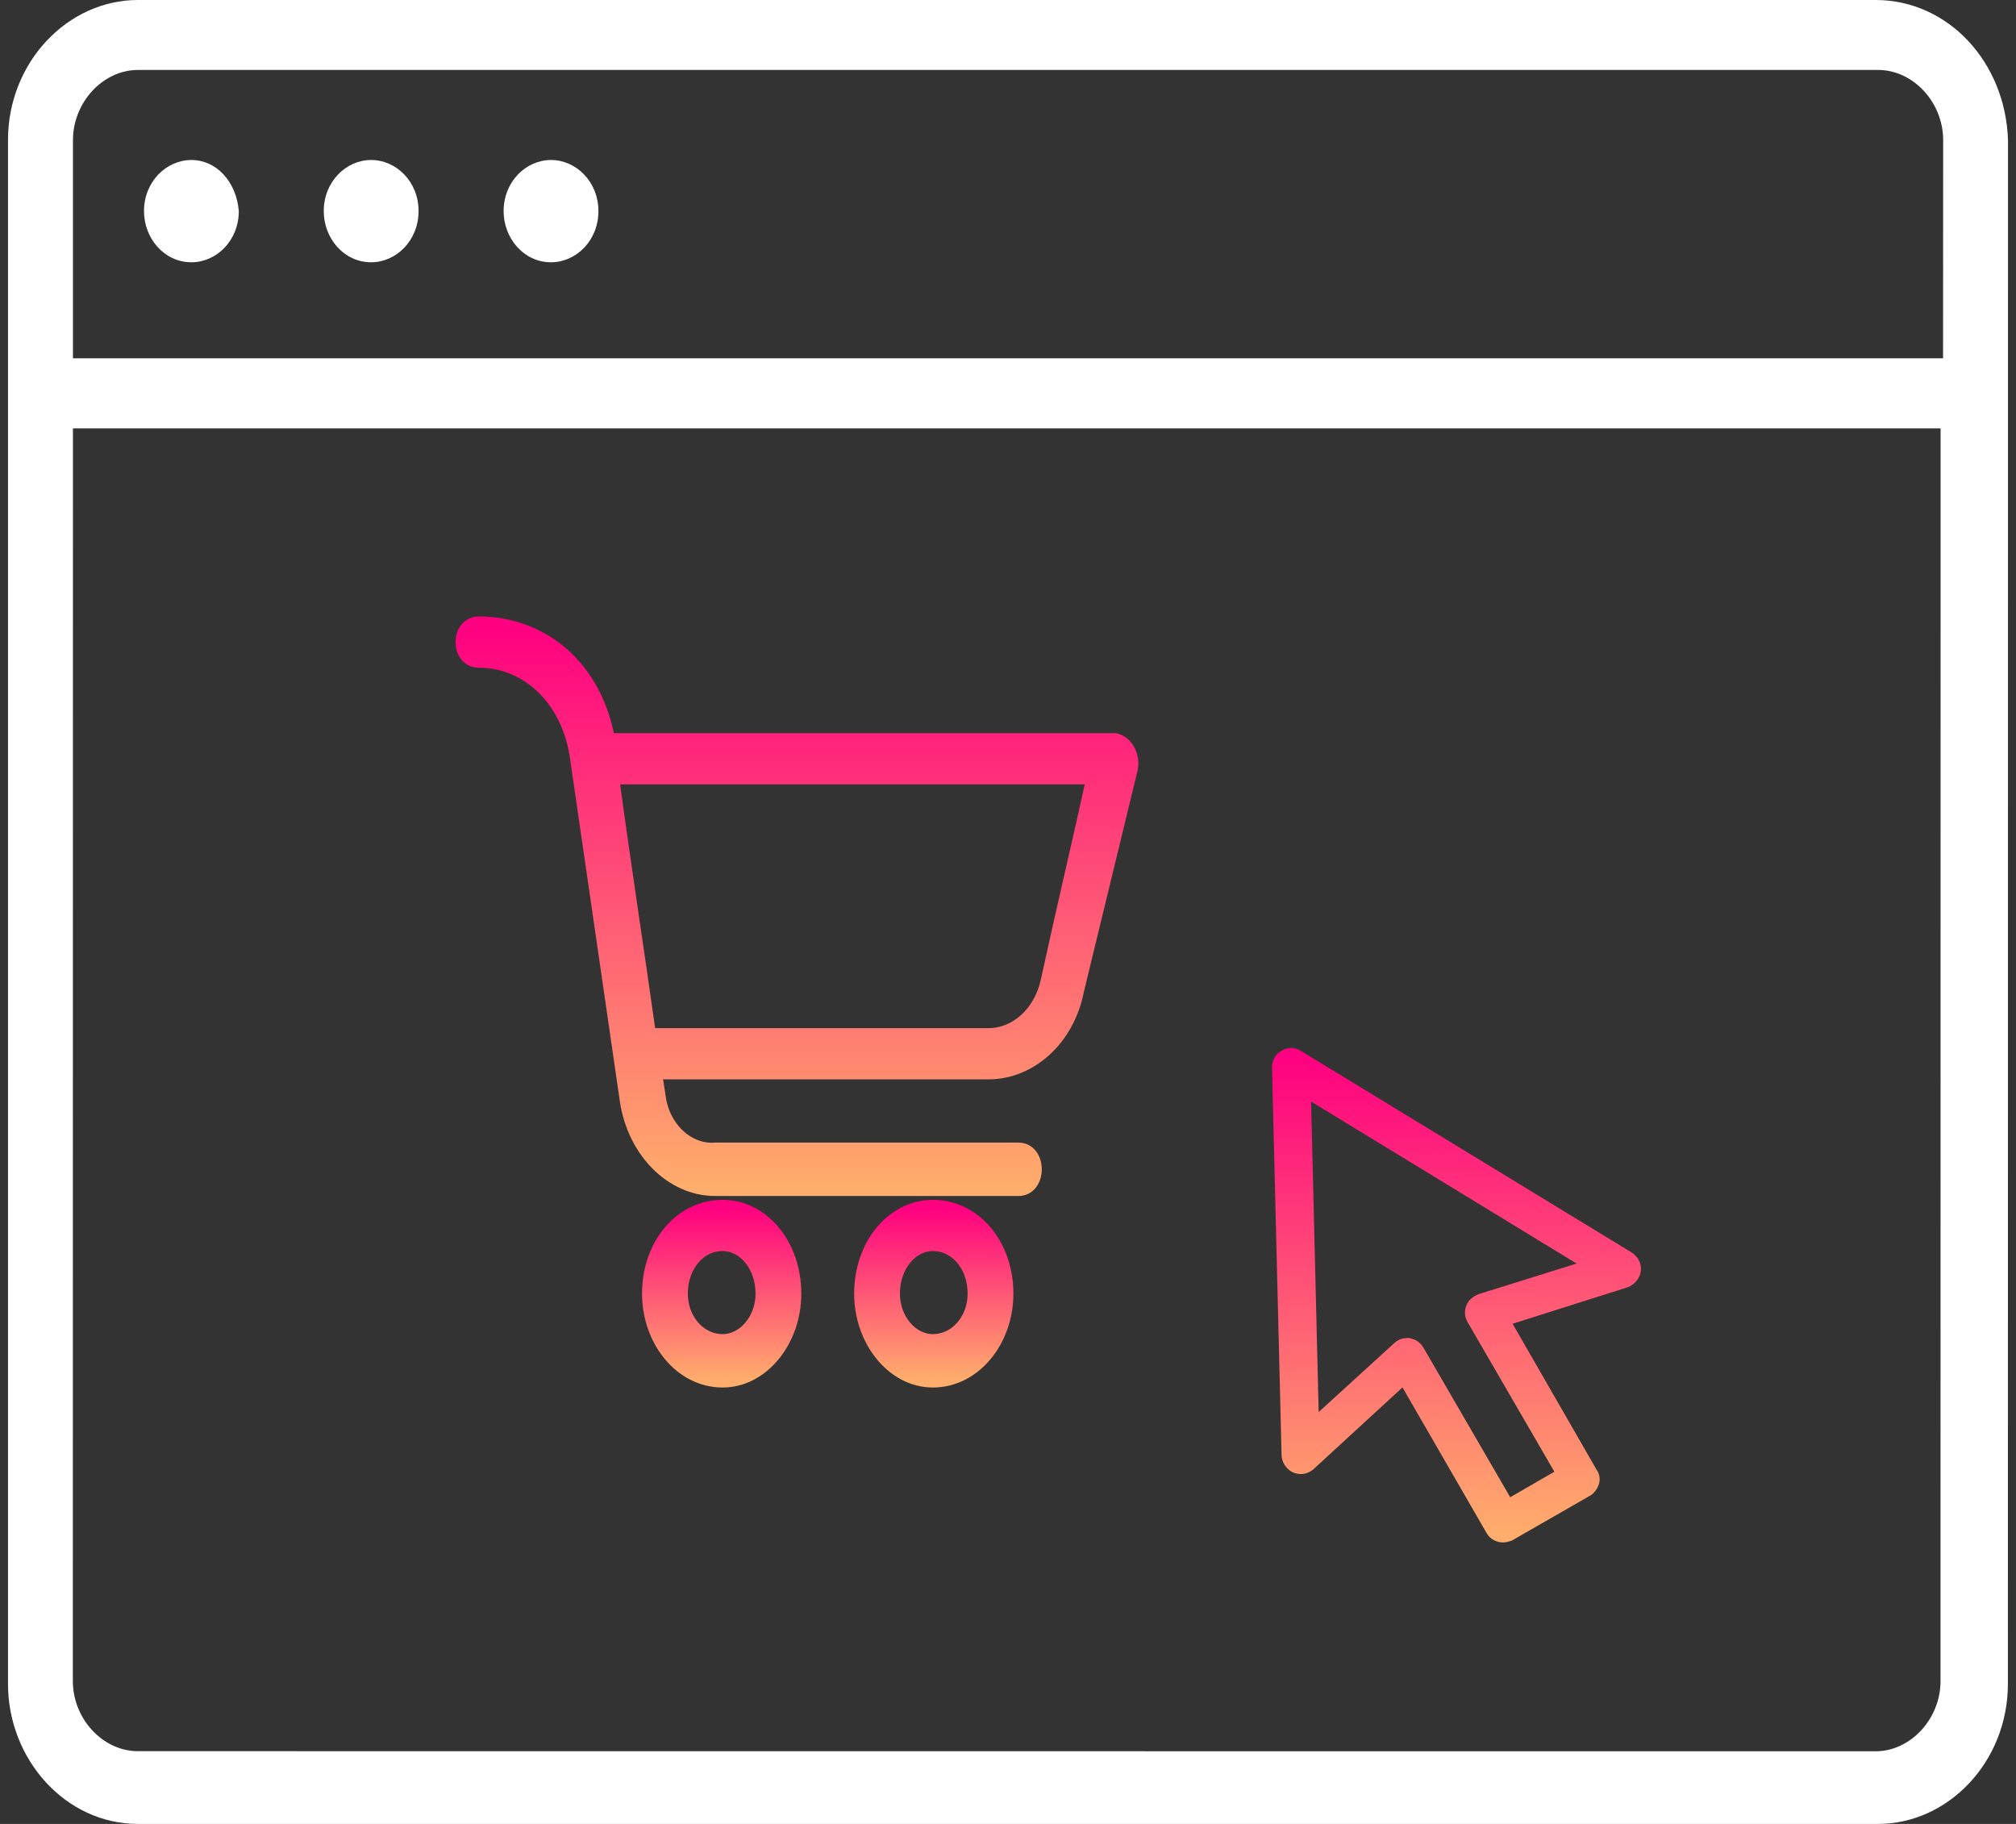 <svg width="126" height="114" viewBox="0 0 126 114" fill="none" xmlns="http://www.w3.org/2000/svg">
<rect x="0" y="0" width="126" height="114" fill="#333333" stroke="none"/>
<path d="M117.228 0H8.614C4.243 0 0.5 3.874 0.5 8.755V105.245C0.5 109.961 4.09 114 8.614 114H117.38C121.751 114 125.494 110.126 125.494 105.245L125.5 8.755C125.342 3.874 121.751 0 117.228 0H117.228ZM121.282 105.079C121.282 107.434 119.41 109.46 117.222 109.46L8.613 109.453C6.43 109.453 4.553 107.434 4.553 105.073L4.559 26.777H121.287L121.282 105.079ZM121.282 22.396H4.56V8.754C4.56 6.399 6.432 4.373 8.62 4.373H117.387C119.569 4.373 121.447 6.392 121.447 8.754L121.441 22.396H121.282Z" fill="#fff"/>
<path d="M102.057 79.384C102.094 79.122 101.945 78.86 101.72 78.711L81.047 66.112C80.823 65.963 80.561 65.963 80.337 66.112C80.112 66.224 80 66.486 80 66.71L80.598 90.935C80.598 91.197 80.785 91.459 81.009 91.571C81.271 91.683 81.533 91.645 81.757 91.459L87.776 85.926L93.346 95.571C93.458 95.795 93.72 95.907 93.944 95.907C94.056 95.907 94.168 95.87 94.281 95.833L99.103 93.066C99.253 92.992 99.365 92.842 99.44 92.655C99.514 92.468 99.477 92.281 99.365 92.132L93.795 82.449L101.571 79.982C101.832 79.87 102.019 79.645 102.057 79.384L102.057 79.384ZM92.561 81.365C92.374 81.44 92.187 81.589 92.113 81.776C92.038 81.963 92.038 82.187 92.15 82.374L97.832 92.169L94.206 94.263L88.524 84.468C88.412 84.281 88.225 84.169 88.038 84.131H87.925C87.739 84.131 87.589 84.206 87.477 84.318L81.944 89.365L81.421 67.944L99.739 79.122L92.561 81.365Z" fill="url(#paint0_linear_45_514)" stroke="url(#paint1_linear_45_514)"/>
<path fill-rule="evenodd" clip-rule="evenodd" d="M45.163 75.492C42.605 75.492 40.628 77.831 40.628 80.858C40.628 83.747 42.605 86.224 45.163 86.224C47.605 86.224 49.582 83.747 49.582 80.858C49.582 77.831 47.605 75.492 45.163 75.492ZM45.163 83.885C43.651 83.885 42.489 82.509 42.489 80.858C42.489 79.07 43.651 77.694 45.163 77.694C46.558 77.694 47.721 79.07 47.721 80.858C47.721 82.509 46.558 83.885 45.163 83.885Z" fill="url(#paint2_linear_45_514)" stroke="url(#paint3_linear_45_514)"/>
<path fill-rule="evenodd" clip-rule="evenodd" d="M58.303 75.492C55.861 75.492 53.884 77.831 53.884 80.858C53.884 83.747 55.861 86.224 58.303 86.224C60.861 86.224 62.838 83.747 62.838 80.858C62.838 77.831 60.861 75.492 58.303 75.492ZM58.303 83.885C56.907 83.885 55.745 82.509 55.745 80.858C55.745 79.07 56.907 77.694 58.303 77.694C59.814 77.694 60.977 79.07 60.977 80.858C60.977 82.509 59.814 83.885 58.303 83.885Z" fill="url(#paint4_linear_45_514)" stroke="url(#paint5_linear_45_514)"/>
<path fill-rule="evenodd" clip-rule="evenodd" d="M69.699 46.324H37.955C37.141 41.646 33.768 39.032 29.931 39.032C28.652 39.032 28.652 41.234 29.931 41.234C32.954 41.234 35.512 43.573 36.094 47.15L39.233 68.75C39.698 71.914 42.024 74.254 44.698 74.254H63.652C64.931 74.254 64.931 71.915 63.652 71.915H44.698C42.954 72.052 41.326 70.539 41.094 68.475L40.861 66.962H61.792C64.35 66.962 66.675 64.898 67.257 61.871L70.629 47.975C70.745 47.15 70.28 46.462 69.699 46.324ZM65.513 61.458C65.048 63.384 63.536 64.76 61.792 64.76H40.513C39.699 58.981 38.885 53.753 38.187 48.525H68.42C67.49 52.79 66.559 56.643 65.513 61.458Z" fill="url(#paint6_linear_45_514)" stroke="url(#paint7_linear_45_514)"/>
<path d="M11.963 10C10.402 10 9 11.348 9 13.197C9 14.881 10.25 16.393 11.963 16.393C13.523 16.393 14.925 15.045 14.925 13.197C14.773 11.348 13.523 10 11.963 10Z" fill="#fff"/>
<path d="M23.197 10C21.636 10 20.234 11.348 20.234 13.197C20.234 14.881 21.484 16.393 23.197 16.393C24.757 16.393 26.159 15.045 26.159 13.197C26.166 11.348 24.757 10 23.197 10Z" fill="#fff"/>
<path d="M34.438 10C32.878 10 31.476 11.348 31.476 13.197C31.476 14.881 32.725 16.393 34.438 16.393C35.999 16.393 37.401 15.045 37.401 13.197C37.401 11.348 35.999 10 34.438 10Z" fill="#fff"/>
<defs>
<linearGradient id="paint0_linear_45_514" x1="91.031" y1="66" x2="91.031" y2="95.907" gradientUnits="userSpaceOnUse">
<stop stop-color="#FF0080"/>
<stop offset="1" stop-color="#FFAD6C"/>
</linearGradient>
<linearGradient id="paint1_linear_45_514" x1="91.031" y1="66" x2="91.031" y2="95.907" gradientUnits="userSpaceOnUse">
<stop stop-color="#FF0080"/>
<stop offset="1" stop-color="#FFAD6C"/>
</linearGradient>
<linearGradient id="paint2_linear_45_514" x1="45.105" y1="75.492" x2="45.105" y2="86.224" gradientUnits="userSpaceOnUse">
<stop stop-color="#FF0080"/>
<stop offset="1" stop-color="#FFAD6C"/>
</linearGradient>
<linearGradient id="paint3_linear_45_514" x1="45.105" y1="75.492" x2="45.105" y2="86.224" gradientUnits="userSpaceOnUse">
<stop stop-color="#FF0080"/>
<stop offset="1" stop-color="#FFAD6C"/>
</linearGradient>
<linearGradient id="paint4_linear_45_514" x1="58.361" y1="75.492" x2="58.361" y2="86.224" gradientUnits="userSpaceOnUse">
<stop stop-color="#FF0080"/>
<stop offset="1" stop-color="#FFAD6C"/>
</linearGradient>
<linearGradient id="paint5_linear_45_514" x1="58.361" y1="75.492" x2="58.361" y2="86.224" gradientUnits="userSpaceOnUse">
<stop stop-color="#FF0080"/>
<stop offset="1" stop-color="#FFAD6C"/>
</linearGradient>
<linearGradient id="paint6_linear_45_514" x1="49.809" y1="39.032" x2="49.809" y2="74.254" gradientUnits="userSpaceOnUse">
<stop stop-color="#FF0080"/>
<stop offset="1" stop-color="#FFAD6C"/>
</linearGradient>
<linearGradient id="paint7_linear_45_514" x1="49.809" y1="39.032" x2="49.809" y2="74.254" gradientUnits="userSpaceOnUse">
<stop stop-color="#FF0080"/>
<stop offset="1" stop-color="#FFAD6C"/>
</linearGradient>
</defs>
</svg>
